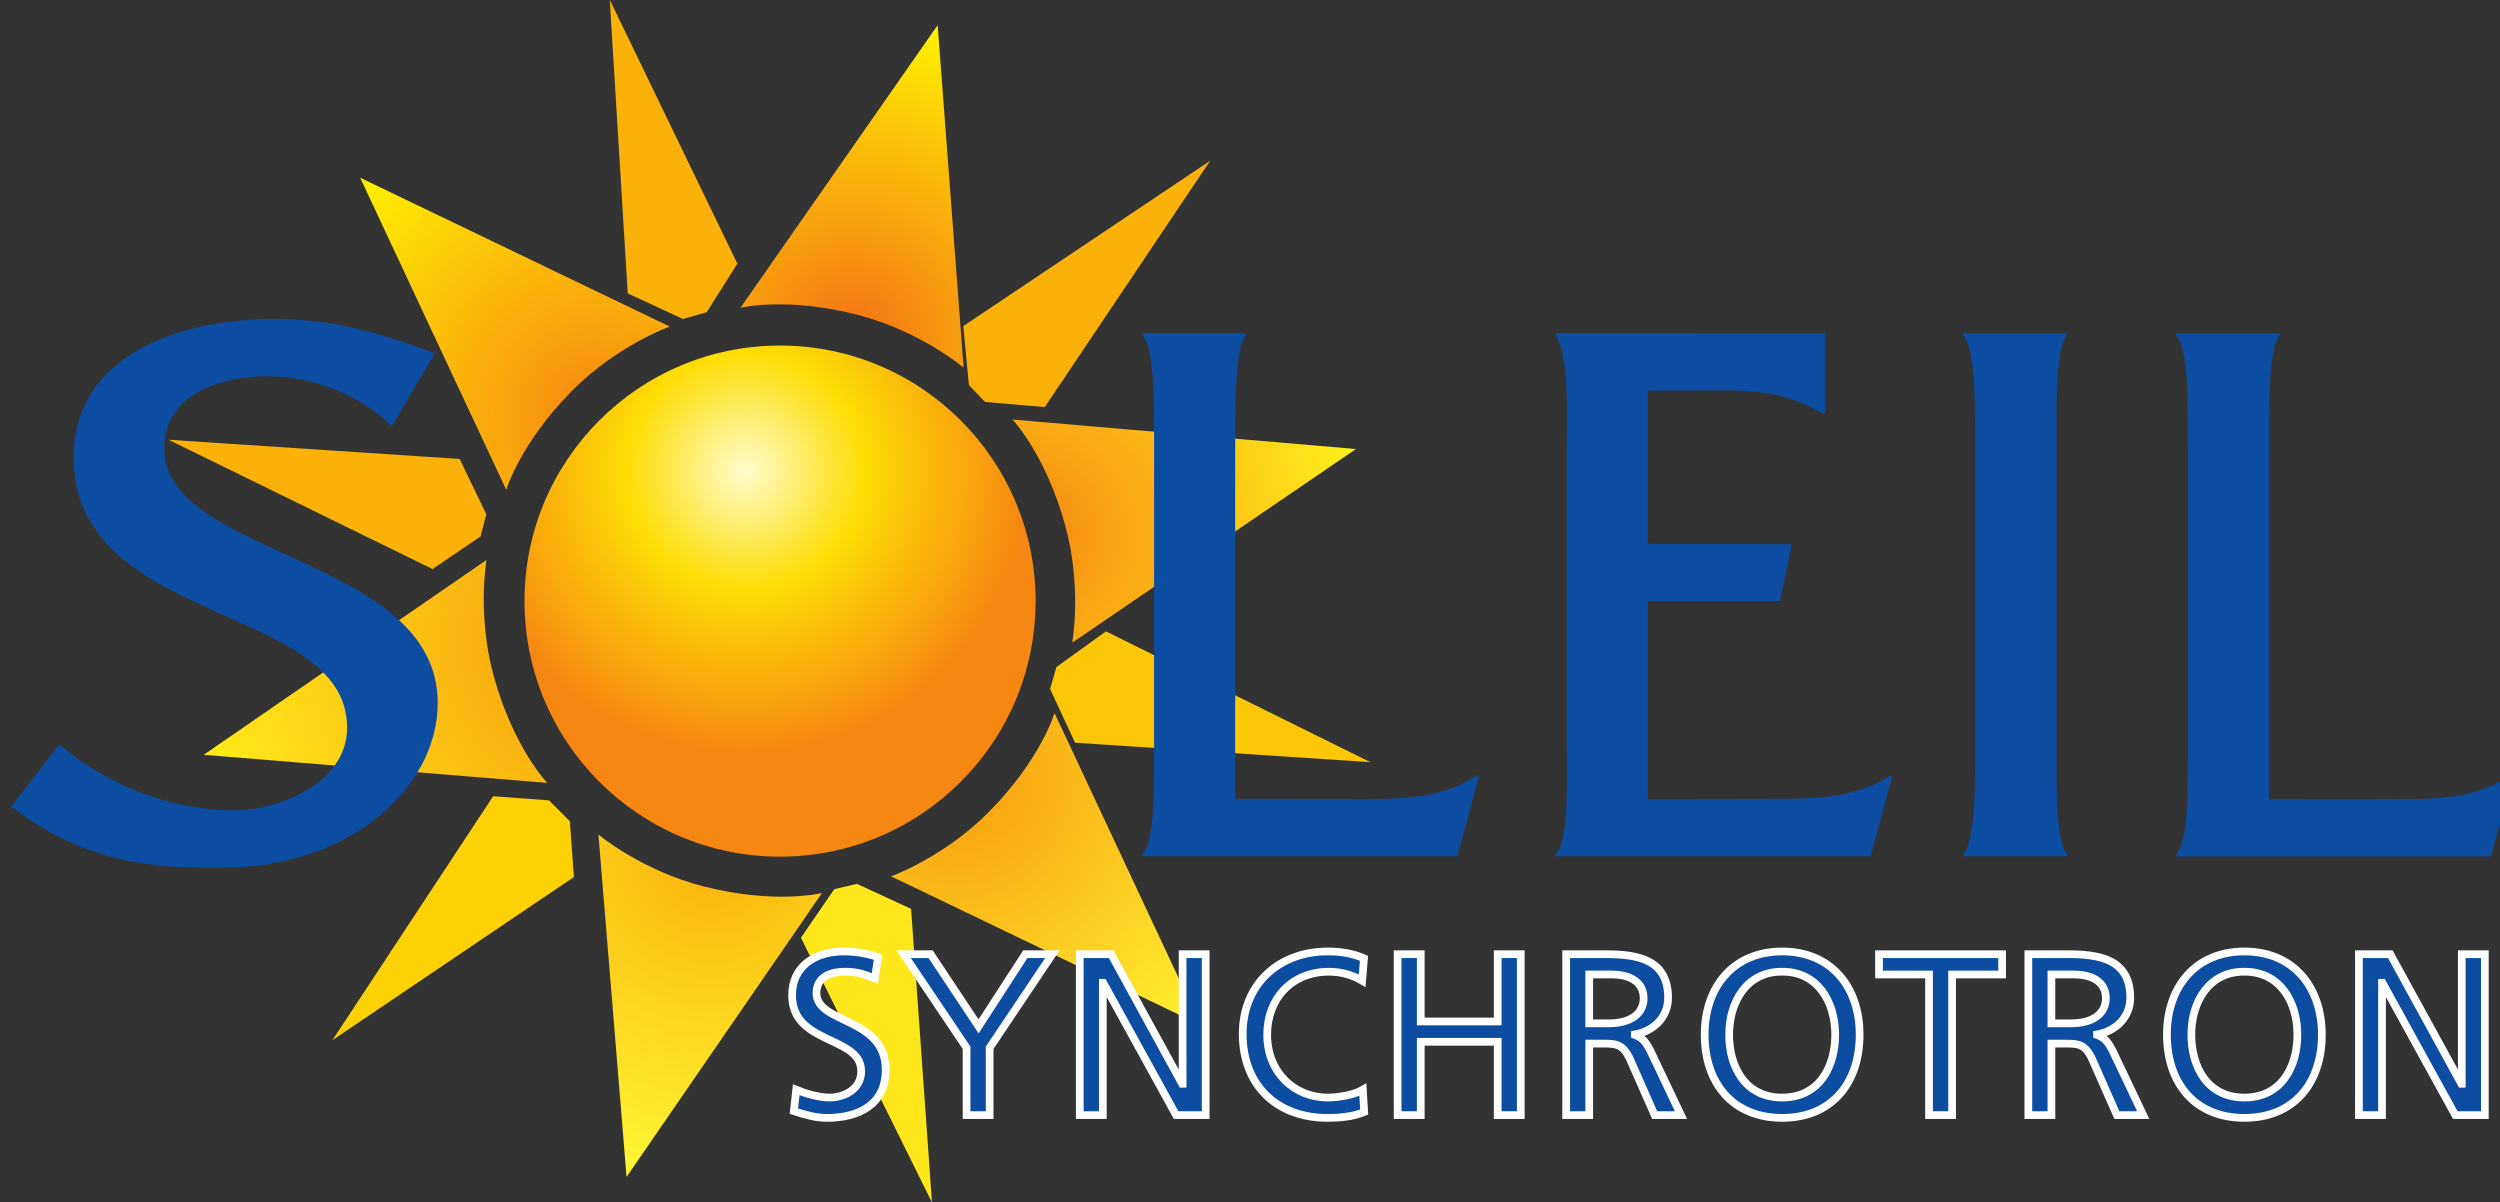 <?xml version="1.0" encoding="UTF-8" standalone="no"?>
<svg
   xmlns:dc="http://purl.org/dc/elements/1.1/"
   xmlns:cc="http://creativecommons.org/ns#"
   xmlns:rdf="http://www.w3.org/1999/02/22-rdf-syntax-ns#"
   xmlns:svg="http://www.w3.org/2000/svg"
   xmlns="http://www.w3.org/2000/svg"
   id="svg48153"
   version="1.1"
   viewBox="0 0 45.774 22.012"
   height="22.012mm"
   width="45.774mm">
  <rect x="0" y="0" width="45.774" height="22.012" fill="#333333" stroke="none"/>
  <defs
     id="defs48147">
    <clipPath
       clipPathUnits="userSpaceOnUse"
       id="clipPath44939">
      <path
         d="m 957.76,81.114 h 26.51 V 54.604 h -26.51 z"
         id="path44937" />
    </clipPath>
    <radialGradient
       fx="0"
       fy="0"
       cx="0"
       cy="0"
       r="1"
       gradientUnits="userSpaceOnUse"
       gradientTransform="matrix(14.667,0,0,-14.667,969.196,74.616)"
       spreadMethod="pad"
       id="radialGradient44947">
      <stop
         style="stop-opacity:1;stop-color:#fffccc"
         offset="0"
         id="stop44941" />
      <stop
         style="stop-opacity:1;stop-color:#fddd04"
         offset="0.416"
         id="stop44943" />
      <stop
         style="stop-opacity:1;stop-color:#f68712"
         offset="1"
         id="stop44945" />
    </radialGradient>
    <clipPath
       clipPathUnits="userSpaceOnUse"
       id="clipPath44913">
      <path
         d="m 961.335,96.739 10.934,-19.12 -19.078,-10.909 -10.934,19.12 z"
         id="path44911" />
    </clipPath>
    <radialGradient
       fx="0"
       fy="0"
       cx="0"
       cy="0"
       r="1"
       gradientUnits="userSpaceOnUse"
       gradientTransform="matrix(8.617,-15.069,-15.069,-8.617,961.299,77.624)"
       spreadMethod="pad"
       id="radialGradient44919">
      <stop
         style="stop-opacity:1;stop-color:#f68712"
         offset="0"
         id="stop44915" />
      <stop
         style="stop-opacity:1;stop-color:#fff200"
         offset="1"
         id="stop44917" />
    </radialGradient>
    <clipPath
       clipPathUnits="userSpaceOnUse"
       id="clipPath44887">
      <path
         d="M 988.265,93.226 977.601,74.932 961.233,84.473 971.898,102.767 Z"
         id="path44885" />
    </clipPath>
    <radialGradient
       fx="0"
       fy="0"
       cx="0"
       cy="0"
       r="1"
       gradientUnits="userSpaceOnUse"
       gradientTransform="matrix(-8.369,-14.357,-14.357,8.369,974.756,81.634)"
       spreadMethod="pad"
       id="radialGradient44893">
      <stop
         style="stop-opacity:1;stop-color:#f47216"
         offset="0"
         id="stop44889" />
      <stop
         style="stop-opacity:1;stop-color:#fff200"
         offset="1"
         id="stop44891" />
    </radialGradient>
    <clipPath
       clipPathUnits="userSpaceOnUse"
       id="clipPath44861">
      <path
         d="m 953.926,42.398 10.547,18.36 16.387,-9.414 -10.547,-18.36 z"
         id="path44859" />
    </clipPath>
    <radialGradient
       fx="0"
       fy="0"
       cx="0"
       cy="0"
       r="1"
       gradientUnits="userSpaceOnUse"
       gradientTransform="matrix(8.096,14.094,14.094,-8.096,967.436,54.655)"
       spreadMethod="pad"
       id="radialGradient44867">
      <stop
         style="stop-opacity:1;stop-color:#fab20b"
         offset="0"
         id="stop44863" />
      <stop
         style="stop-opacity:1;stop-color:#fff533"
         offset="1"
         id="stop44865" />
    </radialGradient>
    <clipPath
       clipPathUnits="userSpaceOnUse"
       id="clipPath44735">
      <path
         d="m 22.856,22.983 h 1088.146 v 1654.82 H 22.856 Z"
         id="path44733" />
    </clipPath>
    <clipPath
       clipPathUnits="userSpaceOnUse"
       id="clipPath44719">
      <path
         d="M 941.12,69.996 H 958.938 V 58.43 h -17.818 z"
         id="path44717" />
    </clipPath>
    <radialGradient
       fx="0"
       fy="0"
       cx="0"
       cy="0"
       r="1"
       gradientUnits="userSpaceOnUse"
       gradientTransform="matrix(23.228,0,0,-23.228,961.578,65.636)"
       spreadMethod="pad"
       id="radialGradient44725">
      <stop
         style="stop-opacity:1;stop-color:#f89c0e"
         offset="0"
         id="stop44721" />
      <stop
         style="stop-opacity:1;stop-color:#fff31a"
         offset="1"
         id="stop44723" />
    </radialGradient>
    <clipPath
       clipPathUnits="userSpaceOnUse"
       id="clipPath44669">
      <path
         d="m 1000.884,65.627 -17.858,0.075 0.049,11.649 17.858,-0.075 -0.049,-11.649 z"
         id="path44667" />
    </clipPath>
    <radialGradient
       fx="0"
       fy="0"
       cx="0"
       cy="0"
       r="1"
       gradientUnits="userSpaceOnUse"
       gradientTransform="matrix(-17.824,0.075,0.075,17.824,983.795,71.329)"
       spreadMethod="pad"
       id="radialGradient44675">
      <stop
         style="stop-opacity:1;stop-color:#f68712"
         offset="0"
         id="stop44671" />
      <stop
         style="stop-opacity:1;stop-color:#fff31a"
         offset="1"
         id="stop44673" />
    </radialGradient>
    <clipPath
       clipPathUnits="userSpaceOnUse"
       id="clipPath44643">
      <path
         d="m 980.732,38.947 -10.932,19.118 19.075,10.908 10.932,-19.118 z"
         id="path44641" />
    </clipPath>
    <radialGradient
       fx="0"
       fy="0"
       cx="0"
       cy="0"
       r="1"
       gradientUnits="userSpaceOnUse"
       gradientTransform="matrix(-9.193,16.076,16.076,9.193,980.182,58.663)"
       spreadMethod="pad"
       id="radialGradient44649">
      <stop
         style="stop-opacity:1;stop-color:#f89c0e"
         offset="0"
         id="stop44645" />
      <stop
         style="stop-opacity:1;stop-color:#fff533"
         offset="1"
         id="stop44647" />
    </radialGradient>
  </defs>
  <g
     transform="translate(-20.958,-264.827)"
     id="layer1">
    <g
       transform="matrix(0.353,0,0,-0.353,-307.528,299.787)"
       id="g44627">
      <g
         id="g44629">
        <g
           id="g44635">
          <g
             id="g44637">
            <g
               clip-path="url(#clipPath44643)"
               id="g44639">
              <path
                 id="path44651"
                 style="fill:url(#radialGradient44649);stroke:none"
                 d="m 981.872,56.949 c -2.35,-2.384 -5.096,-3.366 -5.096,-3.366 v 0 l 16.056,-7.717 -7.579,16.187 c 0,0 -0.701,-2.383 -3.381,-5.104" />
            </g>
          </g>
        </g>
      </g>
    </g>
    <g
       transform="matrix(0.353,0,0,-0.353,-307.528,299.787)"
       id="g44653">
      <g
         id="g44655">
        <g
           id="g44661">
          <g
             id="g44663">
            <g
               clip-path="url(#clipPath44669)"
               id="g44665">
              <path
                 id="path44677"
                 style="fill:url(#radialGradient44675);stroke:none"
                 d="m 985.802,71.796 c 0.891,-3.227 0.368,-6.094 0.368,-6.094 v 0 l 14.714,10.044 -17.809,1.53 c 0,0 1.711,-1.8 2.727,-5.48" />
            </g>
          </g>
        </g>
      </g>
    </g>
    <g
       transform="matrix(0.353,0,0,-0.353,28.877,275.246)"
       id="g44679">
      <path
         id="path44681"
         style="fill:#fab20b;fill-opacity:1;fill-rule:nonzero;stroke:none"
         d="M 0,0 -13.69,6.706 1.408,5.71 2.792,2.836 2.49,1.69 Z" />
    </g>
    <g
       transform="matrix(0.353,0,0,-0.353,31.466,280.885)"
       id="g44683">
      <path
         id="path44685"
         style="fill:#fcd205;fill-opacity:1;fill-rule:nonzero;stroke:none"
         d="M 0,0 -12.528,-8.464 -4.188,4.192 -1.292,3.976 -0.21,2.892 Z" />
    </g>
    <g
       transform="matrix(0.353,0,0,-0.353,35.623,281.996)"
       id="g44687">
      <path
         id="path44689"
         style="fill:#fee81b;fill-opacity:1;fill-rule:nonzero;stroke:none"
         d="M 0,0 1.73,2.52 2.906,2.792 5.712,1.496 6.796,-13.73 Z" />
    </g>
    <g
       transform="matrix(0.353,0,0,-0.353,40.642,278.426)"
       id="g44691">
      <path
         id="path44693"
         style="fill:#fbc707;fill-opacity:1;fill-rule:nonzero;stroke:none"
         d="M 0,0 15.314,-1.008 1.604,5.776 -0.964,3.93 -1.296,2.788 Z" />
    </g>
    <g
       transform="matrix(0.353,0,0,-0.353,38.596,270.797)"
       id="g44695">
      <path
         id="path44697"
         style="fill:#fab20b;fill-opacity:1;fill-rule:nonzero;stroke:none"
         d="M 0,0 12.804,8.576 4.224,-4.202 1.132,-3.938 0.29,-3.064 Z" />
    </g>
    <g
       transform="matrix(0.353,0,0,-0.353,32.452,270.199)"
       id="g44699">
      <path
         id="path44701"
         style="fill:#fab20b;fill-opacity:1;fill-rule:nonzero;stroke:none"
         d="M 0,0 -0.934,15.228 5.684,1.544 4.098,-0.974 2.86,-1.326 Z" />
    </g>
    <g
       transform="matrix(0.353,0,0,-0.353,-307.528,299.787)"
       id="g44703">
      <g
         id="g44705">
        <g
           id="g44711">
          <g
             id="g44713">
            <g
               clip-path="url(#clipPath44719)"
               id="g44715">
              <path
                 id="path44727"
                 style="fill:url(#radialGradient44725);stroke:none"
                 d="m 941.12,59.886 17.818,-1.456 c 0,0 -1.722,1.792 -2.754,5.467 v 0 c -0.904,3.225 -0.392,6.099 -0.392,6.099 v 0 z" />
            </g>
          </g>
        </g>
      </g>
    </g>
    <g
       style="fill:#0c4da2"
       transform="matrix(0.353,0,0,-0.353,-307.528,299.787)"
       id="g44729">
      <g
         style="fill:#0c4da2"
         clip-path="url(#clipPath44735)"
         id="g44731">
        <g
           style="fill:#0c4da2"
           transform="translate(975.932,48.288)"
           id="g44737">
          <path
             id="path44739"
             style="fill:#0c4da2;fill-opacity:1;fill-rule:nonzero;stroke:none"
             d="m 0,0 c -0.61,0.24 -0.946,0.348 -1.566,0.348 -0.672,0 -1.462,-0.238 -1.462,-1.114 0,-1.602 3.59,-1.23 3.59,-3.98 0,-1.782 -1.374,-2.488 -3.05,-2.488 -0.586,0 -1.16,0.168 -1.712,0.348 l 0.122,1.112 c 0.406,-0.168 1.124,-0.406 1.734,-0.406 0.68,0 1.636,0.382 1.636,1.364 0,1.862 -3.584,1.348 -3.584,3.944 0,1.482 1.17,2.27 2.676,2.27 0.55,0 1.21,-0.094 1.784,-0.296 z" />
        </g>
        <g
           style="fill:#0c4da2"
           transform="translate(975.932,48.288)"
           id="g44741">
          <path
             id="path44743"
             style="fill:#0c4da2;stroke:#ffffff;stroke-width:0.4;stroke-linecap:butt;stroke-linejoin:miter;stroke-miterlimit:4;stroke-dasharray:none;stroke-opacity:1"
             d="m 0,0 c -0.61,0.24 -0.946,0.348 -1.566,0.348 -0.672,0 -1.462,-0.238 -1.462,-1.114 0,-1.602 3.59,-1.23 3.59,-3.98 0,-1.782 -1.374,-2.488 -3.05,-2.488 -0.586,0 -1.16,0.168 -1.712,0.348 l 0.122,1.112 c 0.406,-0.168 1.124,-0.406 1.734,-0.406 0.68,0 1.636,0.382 1.636,1.364 0,1.862 -3.584,1.348 -3.584,3.944 0,1.482 1.17,2.27 2.676,2.27 0.55,0 1.21,-0.094 1.784,-0.296 z" />
        </g>
        <g
           style="fill:#0c4da2"
           transform="translate(980.69,44.69)"
           id="g44745">
          <path
             id="path44747"
             style="fill:#0c4da2;fill-opacity:1;fill-rule:nonzero;stroke:none"
             d="m 0,0 -3.264,4.854 h 1.398 L 0.622,1.112 3.048,4.854 H 4.45 L 1.196,0 V -3.492 H 0 Z" />
        </g>
        <g
           style="fill:#0c4da2"
           transform="translate(980.69,44.69)"
           id="g44749">
          <path
             id="path44751"
             style="fill:#0c4da2;stroke:#ffffff;stroke-width:0.4;stroke-linecap:butt;stroke-linejoin:miter;stroke-miterlimit:4;stroke-dasharray:none;stroke-opacity:1"
             d="m 0,0 -3.264,4.854 h 1.398 L 0.622,1.112 3.048,4.854 H 4.45 L 1.196,0 V -3.492 H 0 Z" />
        </g>
        <g
           style="fill:#0c4da2"
           transform="translate(986.561,49.544)"
           id="g44753">
          <path
             id="path44755"
             style="fill:#0c4da2;fill-opacity:1;fill-rule:nonzero;stroke:none"
             d="M 0,0 H 1.626 L 5.308,-6.718 H 5.334 V 0 H 6.53 V -8.346 H 4.998 l -3.78,6.864 H 1.196 V -8.346 H 0 Z" />
        </g>
        <g
           style="fill:#0c4da2"
           transform="translate(986.561,49.544)"
           id="g44757">
          <path
             id="path44759"
             style="fill:#0c4da2;stroke:#ffffff;stroke-width:0.4;stroke-linecap:butt;stroke-linejoin:miter;stroke-miterlimit:4;stroke-dasharray:none;stroke-opacity:1"
             d="M 0,0 H 1.626 L 5.308,-6.718 H 5.334 V 0 H 6.53 V -8.346 H 4.998 l -3.78,6.864 H 1.196 V -8.346 H 0 Z" />
        </g>
        <g
           style="fill:#0c4da2"
           transform="translate(1001.209,48.169)"
           id="g44761">
          <path
             id="path44763"
             style="fill:#0c4da2;fill-opacity:1;fill-rule:nonzero;stroke:none"
             d="m 0,0 c -0.528,0.31 -1.114,0.466 -1.722,0.466 -1.926,0 -3.204,-1.386 -3.204,-3.264 0,-1.962 1.41,-3.262 3.142,-3.262 0.6,0 1.402,0.154 1.82,0.406 l 0.07,-1.16 c -0.634,-0.264 -1.41,-0.302 -1.898,-0.302 -2.646,0 -4.404,1.7 -4.404,4.356 0,2.57 1.866,4.278 4.412,4.278 0.648,0 1.28,-0.094 1.878,-0.356 z" />
        </g>
        <g
           style="fill:#0c4da2"
           transform="translate(1001.209,48.169)"
           id="g44765">
          <path
             id="path44767"
             style="fill:#0c4da2;stroke:#ffffff;stroke-width:0.4;stroke-linecap:butt;stroke-linejoin:miter;stroke-miterlimit:4;stroke-dasharray:none;stroke-opacity:1"
             d="m 0,0 c -0.528,0.31 -1.114,0.466 -1.722,0.466 -1.926,0 -3.204,-1.386 -3.204,-3.264 0,-1.962 1.41,-3.262 3.142,-3.262 0.6,0 1.402,0.154 1.82,0.406 l 0.07,-1.16 c -0.634,-0.264 -1.41,-0.302 -1.898,-0.302 -2.646,0 -4.404,1.7 -4.404,4.356 0,2.57 1.866,4.278 4.412,4.278 0.648,0 1.28,-0.094 1.878,-0.356 z" />
        </g>
        <g
           style="fill:#0c4da2"
           transform="translate(1003.049,49.544)"
           id="g44769">
          <path
             id="path44771"
             style="fill:#0c4da2;fill-opacity:1;fill-rule:nonzero;stroke:none"
             d="M 0,0 H 1.198 V -3.49 H 5.19 V 0 H 6.386 V -8.346 H 5.19 v 3.802 H 1.198 V -8.346 H 0 Z" />
        </g>
        <g
           style="fill:#0c4da2"
           transform="translate(1003.049,49.544)"
           id="g44773">
          <path
             id="path44775"
             style="fill:#0c4da2;stroke:#ffffff;stroke-width:0.4;stroke-linecap:butt;stroke-linejoin:miter;stroke-miterlimit:4;stroke-dasharray:none;stroke-opacity:1"
             d="M 0,0 H 1.198 V -3.49 H 5.19 V 0 H 6.386 V -8.346 H 5.19 v 3.802 H 1.198 V -8.346 H 0 Z" />
        </g>
        <g
           style="fill:#0c4da2"
           transform="translate(1012.986,45.958)"
           id="g44777">
          <path
             id="path44779"
             style="fill:#0c4da2;fill-opacity:1;fill-rule:nonzero;stroke:none"
             d="m 0,0 h 1.016 c 1.136,0 1.806,0.502 1.806,1.302 0,0.754 -0.576,1.232 -1.674,1.232 H 0 Z M -1.196,3.586 H 0.848 C 2.5,3.586 4.09,3.322 4.09,1.326 4.09,0.31 3.336,-0.408 2.368,-0.576 V -0.6 c 0.37,-0.142 0.55,-0.322 0.812,-0.836 L 4.758,-4.76 H 3.394 L 2.118,-1.866 C 1.744,-1.052 1.352,-1.052 0.714,-1.052 H 0 V -4.76 h -1.196 z" />
        </g>
        <g
           style="fill:#0c4da2"
           transform="translate(1012.986,45.958)"
           id="g44781">
          <path
             id="path44783"
             style="fill:#0c4da2;stroke:#ffffff;stroke-width:0.4;stroke-linecap:butt;stroke-linejoin:miter;stroke-miterlimit:4;stroke-dasharray:none;stroke-opacity:1"
             d="m 0,0 h 1.016 c 1.136,0 1.806,0.502 1.806,1.302 0,0.754 -0.576,1.232 -1.674,1.232 H 0 Z M -1.196,3.586 H 0.848 C 2.5,3.586 4.09,3.322 4.09,1.326 4.09,0.31 3.336,-0.408 2.368,-0.576 V -0.6 c 0.37,-0.142 0.55,-0.322 0.812,-0.836 L 4.758,-4.76 H 3.394 L 2.118,-1.866 C 1.744,-1.052 1.352,-1.052 0.714,-1.052 H 0 V -4.76 h -1.196 z" />
        </g>
        <g
           style="fill:#0c4da2"
           transform="translate(1022.994,42.108)"
           id="g44785">
          <path
             id="path44787"
             style="fill:#0c4da2;fill-opacity:1;fill-rule:nonzero;stroke:none"
             d="M 0,0 C 1.926,0 2.75,1.602 2.75,3.262 2.75,4.96 1.84,6.54 0,6.528 -1.842,6.54 -2.75,4.96 -2.75,3.262 -2.75,1.602 -1.926,0 0,0 m 0,7.578 c 2.536,0 4.018,-1.84 4.018,-4.316 0,-2.536 -1.472,-4.316 -4.018,-4.316 -2.546,0 -4.02,1.78 -4.02,4.316 0,2.476 1.484,4.316 4.02,4.316" />
        </g>
        <g
           style="fill:#0c4da2"
           transform="translate(1022.994,42.108)"
           id="g44789">
          <path
             id="path44791"
             style="fill:#0c4da2;stroke:#ffffff;stroke-width:0.4;stroke-linecap:butt;stroke-linejoin:miter;stroke-miterlimit:4;stroke-dasharray:none;stroke-opacity:1"
             d="M 0,0 C 1.926,0 2.75,1.602 2.75,3.262 2.75,4.96 1.84,6.54 0,6.528 -1.842,6.54 -2.75,4.96 -2.75,3.262 -2.75,1.602 -1.926,0 0,0 Z m 0,7.578 c 2.536,0 4.018,-1.84 4.018,-4.316 0,-2.536 -1.472,-4.316 -4.018,-4.316 -2.546,0 -4.02,1.78 -4.02,4.316 0,2.476 1.484,4.316 4.02,4.316 z" />
        </g>
        <g
           style="fill:#0c4da2"
           transform="translate(1030.612,48.491)"
           id="g44793">
          <path
             id="path44795"
             style="fill:#0c4da2;fill-opacity:1;fill-rule:nonzero;stroke:none"
             d="M 0,0 H -2.594 V 1.052 H 3.79 V 0 H 1.196 V -7.292 H 0 Z" />
        </g>
        <g
           style="fill:#0c4da2"
           transform="translate(1030.612,48.491)"
           id="g44797">
          <path
             id="path44799"
             style="fill:#0c4da2;stroke:#ffffff;stroke-width:0.4;stroke-linecap:butt;stroke-linejoin:miter;stroke-miterlimit:4;stroke-dasharray:none;stroke-opacity:1"
             d="M 0,0 H -2.594 V 1.052 H 3.79 V 0 H 1.196 V -7.292 H 0 Z" />
        </g>
        <g
           style="fill:#0c4da2"
           transform="translate(1036.959,45.958)"
           id="g44801">
          <path
             id="path44803"
             style="fill:#0c4da2;fill-opacity:1;fill-rule:nonzero;stroke:none"
             d="m 0,0 h 1.016 c 1.136,0 1.808,0.502 1.808,1.302 0,0.754 -0.574,1.232 -1.676,1.232 H 0 Z M -1.196,3.586 H 0.85 c 1.65,0 3.24,-0.264 3.24,-2.26 0,-1.016 -0.754,-1.734 -1.722,-1.902 V -0.6 c 0.37,-0.142 0.55,-0.322 0.812,-0.836 L 4.762,-4.76 H 3.396 l -1.278,2.894 c -0.372,0.814 -0.766,0.814 -1.4,0.814 H 0 V -4.76 h -1.196 z" />
        </g>
        <g
           style="fill:#0c4da2"
           transform="translate(1036.959,45.958)"
           id="g44805">
          <path
             id="path44807"
             style="fill:#0c4da2;stroke:#ffffff;stroke-width:0.4;stroke-linecap:butt;stroke-linejoin:miter;stroke-miterlimit:4;stroke-dasharray:none;stroke-opacity:1"
             d="m 0,0 h 1.016 c 1.136,0 1.808,0.502 1.808,1.302 0,0.754 -0.574,1.232 -1.676,1.232 H 0 Z M -1.196,3.586 H 0.85 c 1.65,0 3.24,-0.264 3.24,-2.26 0,-1.016 -0.754,-1.734 -1.722,-1.902 V -0.6 c 0.37,-0.142 0.55,-0.322 0.812,-0.836 L 4.762,-4.76 H 3.396 l -1.278,2.894 c -0.372,0.814 -0.766,0.814 -1.4,0.814 H 0 V -4.76 h -1.196 z" />
        </g>
        <g
           style="fill:#0c4da2"
           transform="translate(1046.967,42.108)"
           id="g44809">
          <path
             id="path44811"
             style="fill:#0c4da2;fill-opacity:1;fill-rule:nonzero;stroke:none"
             d="M 0,0 C 1.926,0 2.75,1.602 2.75,3.262 2.75,4.96 1.844,6.54 0,6.528 -1.84,6.54 -2.75,4.96 -2.75,3.262 -2.75,1.602 -1.924,0 0,0 m 0,7.578 c 2.536,0 4.02,-1.84 4.02,-4.316 0,-2.536 -1.474,-4.316 -4.02,-4.316 -2.546,0 -4.016,1.78 -4.016,4.316 0,2.476 1.482,4.316 4.016,4.316" />
        </g>
        <g
           style="fill:#0c4da2"
           transform="translate(1046.967,42.108)"
           id="g44813">
          <path
             id="path44815"
             style="fill:#0c4da2;stroke:#ffffff;stroke-width:0.4;stroke-linecap:butt;stroke-linejoin:miter;stroke-miterlimit:4;stroke-dasharray:none;stroke-opacity:1"
             d="M 0,0 C 1.926,0 2.75,1.602 2.75,3.262 2.75,4.96 1.844,6.54 0,6.528 -1.84,6.54 -2.75,4.96 -2.75,3.262 -2.75,1.602 -1.924,0 0,0 Z m 0,7.578 c 2.536,0 4.02,-1.84 4.02,-4.316 0,-2.536 -1.474,-4.316 -4.02,-4.316 -2.546,0 -4.016,1.78 -4.016,4.316 0,2.476 1.482,4.316 4.016,4.316 z" />
        </g>
        <g
           style="fill:#0c4da2"
           transform="translate(1052.91,49.544)"
           id="g44817">
          <path
             id="path44819"
             style="fill:#0c4da2;fill-opacity:1;fill-rule:nonzero;stroke:none"
             d="M 0,0 H 1.626 L 5.31,-6.718 H 5.334 V 0 H 6.53 V -8.346 H 4.998 L 1.22,-1.482 H 1.198 V -8.346 H 0 Z" />
        </g>
        <g
           style="fill:#0c4da2"
           transform="translate(1052.91,49.544)"
           id="g44821">
          <path
             id="path44823"
             style="fill:#0c4da2;stroke:#ffffff;stroke-width:0.4;stroke-linecap:butt;stroke-linejoin:miter;stroke-miterlimit:4;stroke-dasharray:none;stroke-opacity:1"
             d="M 0,0 H 1.626 L 5.31,-6.718 H 5.334 V 0 H 6.53 V -8.346 H 4.998 L 1.22,-1.482 H 1.198 V -8.346 H 0 Z" />
        </g>
        <g
           style="fill:#0c4da2"
           transform="translate(950.869,76.925)"
           id="g44825">
          <path
             id="path44827"
             style="fill:#0c4da2;fill-opacity:1;fill-rule:nonzero;stroke:none"
             d="m 0,0 c -1.61,1.648 -4.168,2.598 -6.476,2.598 -2.35,0 -5.318,-0.908 -5.318,-3.754 0,-5.648 14.184,-5.566 14.184,-13.196 0,-4.412 -4.616,-8.534 -11.05,-8.534 -2.516,0 -6.794,-0.192 -11.066,3.168 l 2.488,3.222 c 2.434,-2.102 5.816,-3.422 9.03,-3.422 2.35,0 5.898,1.402 5.898,4.29 0,6.432 -14.186,5.276 -14.186,14.018 0,5.196 5.32,7.176 10.352,7.176 2.062,0 4.422,-0.262 8.39,-1.788 z" />
        </g>
        <g
           style="fill:#0c4da2"
           transform="translate(1000.231,57.593)"
           id="g44829">
          <path
             id="path44831"
             style="fill:#0c4da2;fill-opacity:1;fill-rule:nonzero;stroke:none"
             d="m 0,0 c 2.876,-0.024 4.936,-0.054 6.93,1.222 h 0.122 l -1.144,-4.19 h -16.32 v 0.124 c 0.668,0.664 0.598,3.794 0.598,5.648 v 15.548 c 0,1.896 0.056,5.034 -0.598,5.69 v 0.122 h 5.36 v -0.122 c -0.572,-0.57 -0.556,-3.834 -0.556,-5.69 V 0.008 Z" />
        </g>
        <g
           style="fill:#0c4da2"
           transform="translate(1023.498,70.811)"
           id="g44833">
          <path
             id="path44835"
             style="fill:#0c4da2;fill-opacity:1;fill-rule:nonzero;stroke:none"
             d="M 0,0 -0.628,-2.946 -7.472,-2.95 v -10.276 l 5.236,0.008 c 2.446,0.062 5.028,-0.252 7.318,1.208 h 0.126 l -1.122,-4.178 h -16.34 v 0.126 c 0.704,0.566 0.574,3.792 0.574,5.648 V 5.132 c 0,1.898 0.13,4.576 -0.574,5.692 v 0.122 L 1.722,10.944 V 6.778 H 1.598 c -1.74,1 -3.13,1.172 -4.866,1.198 0,0 -2.11,-0.004 -4.204,-0.016 V 0.02 Z" />
        </g>
        <g
           style="fill:#0c4da2"
           transform="translate(1033.014,75.944)"
           id="g44837">
          <path
             id="path44839"
             style="fill:#0c4da2;fill-opacity:1;fill-rule:nonzero;stroke:none"
             d="m 0,0 c 0,1.896 0.014,5 -0.62,5.692 v 0.12 H 4.73 V 5.692 C 4.14,4.878 4.208,1.856 4.208,0 v -15.546 c 0,-1.856 -0.06,-4.888 0.526,-5.65 v -0.124 h -5.346 v 0.124 C 0.014,-20.468 0,-17.402 0,-15.546 Z" />
        </g>
        <g
           style="fill:#0c4da2"
           transform="translate(1053.85,57.585)"
           id="g44841">
          <path
             id="path44843"
             style="fill:#0c4da2;fill-opacity:1;fill-rule:nonzero;stroke:none"
             d="m 0,0 c 2.876,-0.026 4.934,-0.056 6.928,1.222 h 0.118 l -1.14,-4.19 h -16.32 v 0.122 c 0.668,0.666 0.598,3.796 0.598,5.65 v 15.548 c 0,1.894 0.058,5.034 -0.598,5.69 v 0.122 h 5.36 V 24.042 C -5.622,23.472 -5.61,20.208 -5.61,18.352 V 0.006 Z" />
        </g>
      </g>
    </g>
    <g
       transform="matrix(0.353,0,0,-0.353,-307.528,299.787)"
       id="g44845">
      <g
         id="g44847">
        <g
           id="g44853">
          <g
             id="g44855">
            <g
               clip-path="url(#clipPath44861)"
               id="g44857">
              <path
                 id="path44869"
                 style="fill:url(#radialGradient44867);stroke:none"
                 d="m 963.054,37.992 10.136,14.725 c 0,0 -2.409,-0.602 -6.11,0.336 v 0 c -3.25,0.821 -5.484,2.697 -5.484,2.697 v 0 z" />
            </g>
          </g>
        </g>
      </g>
    </g>
    <g
       transform="matrix(0.353,0,0,-0.353,-307.528,299.787)"
       id="g44871">
      <g
         id="g44873">
        <g
           id="g44879">
          <g
             id="g44881">
            <g
               clip-path="url(#clipPath44887)"
               id="g44883">
              <path
                 id="path44895"
                 style="fill:url(#radialGradient44893);stroke:none"
                 d="m 968.962,83.074 c 0,0 2.414,0.586 6.11,-0.377 v 0 c 3.242,-0.843 5.464,-2.729 5.464,-2.729 v 0 l -1.346,17.764 z" />
            </g>
          </g>
        </g>
      </g>
    </g>
    <g
       transform="matrix(0.353,0,0,-0.353,-307.528,299.787)"
       id="g44897">
      <g
         id="g44899">
        <g
           id="g44905">
          <g
             id="g44907">
            <g
               clip-path="url(#clipPath44913)"
               id="g44909">
              <path
                 id="path44921"
                 style="fill:url(#radialGradient44919);stroke:none"
                 d="m 949.235,89.82 7.579,-16.19 c 0,0 0.7,2.386 3.38,5.104 v 0 c 2.348,2.386 5.098,3.366 5.098,3.366 v 0 z" />
            </g>
          </g>
        </g>
      </g>
    </g>
    <g
       transform="matrix(0.353,0,0,-0.353,-307.528,299.787)"
       id="g44923">
      <g
         id="g44925">
        <g
           id="g44931">
          <g
             id="g44933">
            <g
               clip-path="url(#clipPath44939)"
               id="g44935">
              <path
                 id="path44949"
                 style="fill:url(#radialGradient44947);stroke:none"
                 d="m 957.76,67.86 c 0,-7.322 5.932,-13.256 13.254,-13.256 v 0 c 7.32,0 13.256,5.934 13.256,13.256 v 0 c 0,7.318 -5.936,13.253 -13.256,13.253 v 0 c -7.322,0 -13.254,-5.935 -13.254,-13.253" />
            </g>
          </g>
        </g>
      </g>
    </g>
  </g>
</svg>

